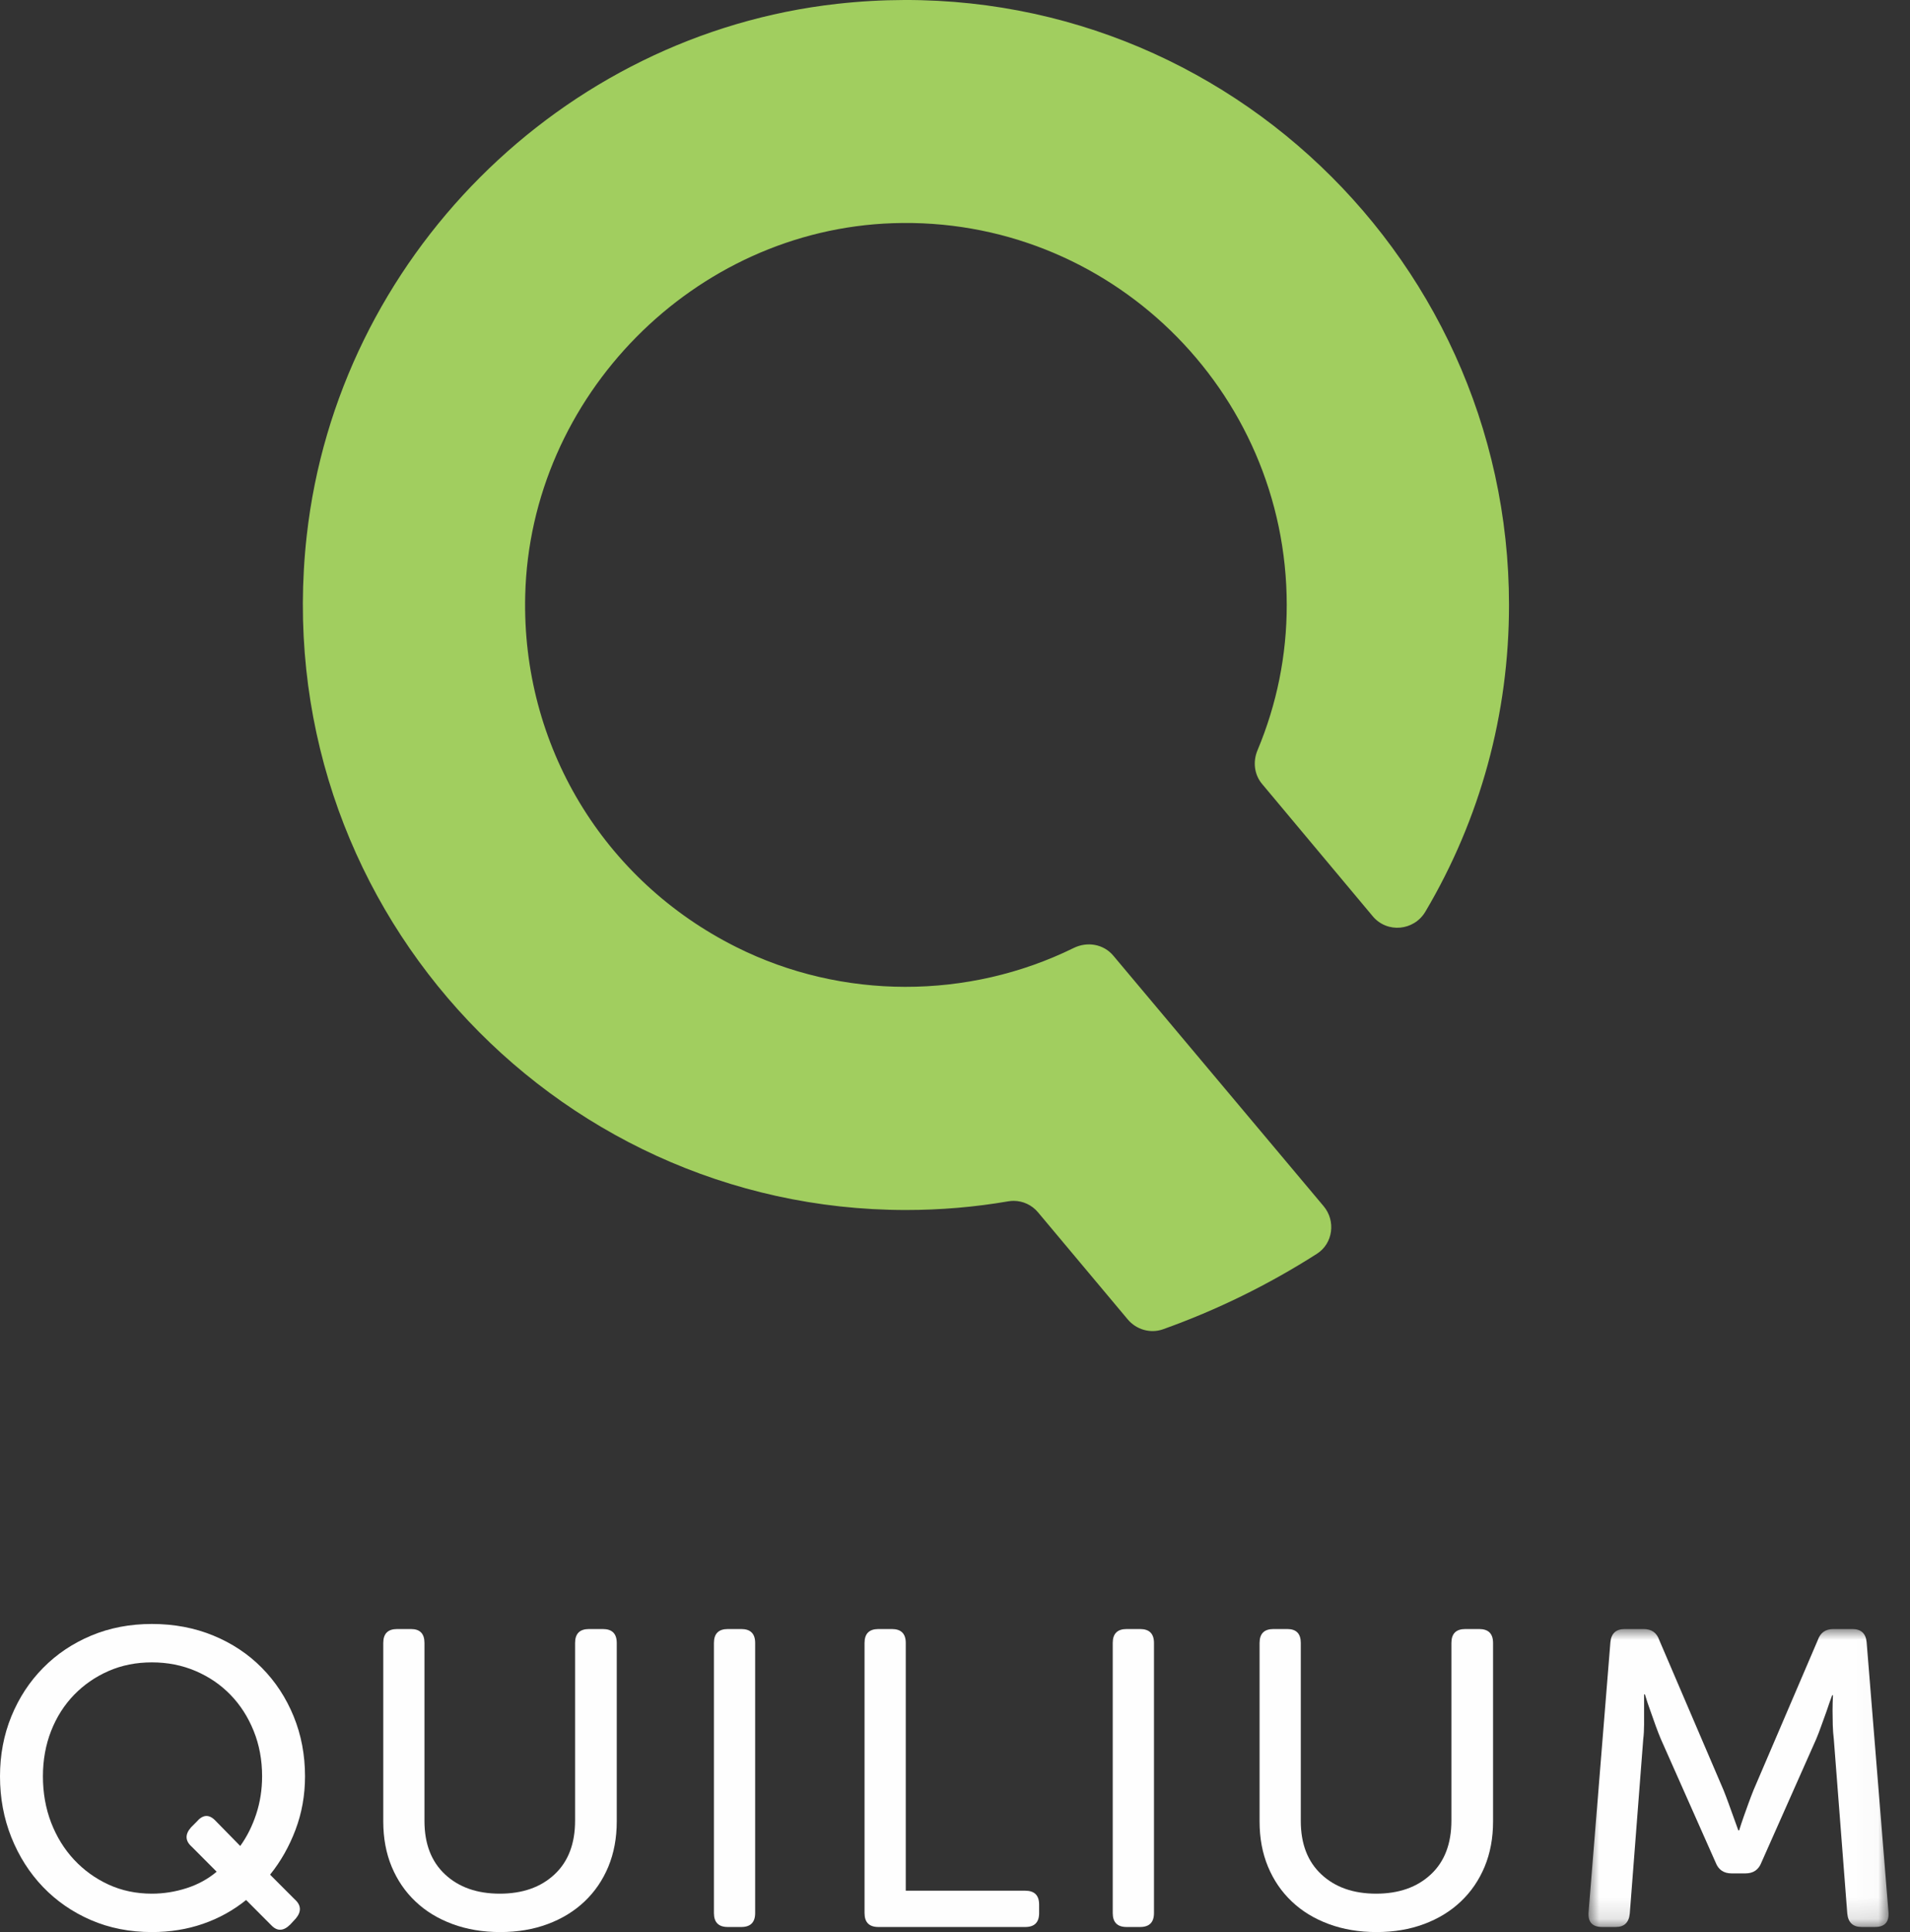 <?xml version="1.0" encoding="UTF-8"?>
<svg width="89px" height="90px" viewBox="0 0 89 90" version="1.1" xmlns="http://www.w3.org/2000/svg" xmlns:xlink="http://www.w3.org/1999/xlink">
    <rect x="0" y="0" width="89" height="90" fill="#333333" stroke="none"/>
    <title>logo/quilium</title>
    <defs>
        <polygon id="path-1" points="0 0 13.981 0 13.981 13.879 0 13.879"></polygon>
    </defs>
    <g id="logo/quilium" stroke="none" stroke-width="1" fill="none" fill-rule="evenodd">
        <g id="Group-65">
            <path d="M2,82.745 C2,83.519 2.128,84.237 2.381,84.897 C2.636,85.56 2.993,86.137 3.45,86.628 C3.909,87.119 4.444,87.506 5.058,87.788 C5.672,88.07 6.345,88.211 7.077,88.211 C7.626,88.211 8.165,88.125 8.694,87.955 C9.223,87.785 9.691,87.529 10.096,87.189 L8.939,86.028 C8.626,85.753 8.612,85.452 8.9,85.124 L9.155,84.868 C9.442,84.528 9.729,84.502 10.018,84.79 L11.194,85.99 C11.508,85.556 11.755,85.062 11.939,84.504 C12.122,83.948 12.213,83.361 12.213,82.745 C12.213,81.985 12.083,81.28 11.821,80.632 C11.559,79.983 11.2,79.423 10.743,78.951 C10.285,78.479 9.743,78.109 9.116,77.84 C8.489,77.571 7.808,77.437 7.077,77.437 C6.345,77.437 5.672,77.571 5.058,77.84 C4.444,78.109 3.909,78.479 3.45,78.951 C2.993,79.423 2.636,79.983 2.381,80.632 C2.128,81.28 2,81.985 2,82.745 M0,82.745 C0,81.749 0.176,80.818 0.529,79.953 C0.883,79.089 1.375,78.334 2.01,77.693 C2.643,77.05 3.392,76.549 4.254,76.188 C5.116,75.828 6.057,75.648 7.077,75.648 C8.11,75.648 9.063,75.828 9.94,76.188 C10.815,76.549 11.57,77.05 12.203,77.693 C12.837,78.334 13.331,79.089 13.684,79.953 C14.037,80.818 14.213,81.749 14.213,82.745 C14.213,83.623 14.065,84.453 13.771,85.233 C13.477,86.012 13.082,86.71 12.585,87.326 L13.723,88.466 C14.037,88.742 14.056,89.043 13.782,89.37 L13.527,89.646 C13.214,89.96 12.919,89.973 12.644,89.685 L11.468,88.506 C10.867,88.991 10.198,89.361 9.459,89.616 C8.72,89.872 7.926,90 7.077,90 C6.045,90 5.097,89.813 4.235,89.44 C3.372,89.066 2.628,88.551 2,87.896 C1.373,87.241 0.883,86.471 0.529,85.586 C0.176,84.701 0,83.754 0,82.745" id="Fill-1" fill="#FEFEFE"></path>
            <path d="M17.859,76.533 C17.859,76.1 18.074,75.884 18.505,75.884 L19.152,75.884 C19.571,75.884 19.779,76.1 19.779,76.533 L19.779,84.829 C19.779,85.891 20.1,86.72 20.74,87.316 C21.381,87.913 22.231,88.211 23.289,88.211 C24.348,88.211 25.197,87.913 25.837,87.316 C26.477,86.72 26.797,85.885 26.797,84.809 L26.797,76.533 C26.797,76.1 27.013,75.884 27.445,75.884 L28.092,75.884 C28.523,75.884 28.739,76.1 28.739,76.533 L28.739,84.849 C28.739,85.622 28.607,86.323 28.347,86.953 C28.085,87.582 27.716,88.122 27.239,88.574 C26.761,89.027 26.19,89.378 25.523,89.626 C24.857,89.875 24.119,90 23.308,90 C22.498,90 21.757,89.875 21.083,89.626 C20.41,89.378 19.835,89.027 19.359,88.574 C18.881,88.122 18.512,87.582 18.25,86.953 C17.989,86.323 17.859,85.622 17.859,84.849 L17.859,76.533 Z" id="Fill-3" fill="#FEFEFE"></path>
            <path d="M33.267,76.533 C33.267,76.1 33.483,75.884 33.914,75.884 L34.541,75.884 C34.972,75.884 35.188,76.1 35.188,76.533 L35.188,89.115 C35.188,89.548 34.972,89.764 34.541,89.764 L33.914,89.764 C33.483,89.764 33.267,89.548 33.267,89.115 L33.267,76.533 Z" id="Fill-5" fill="#FEFEFE"></path>
            <path d="M40.285,76.533 C40.285,76.1 40.501,75.884 40.932,75.884 L41.559,75.884 C41.99,75.884 42.206,76.1 42.206,76.533 L42.206,88.073 L47.773,88.073 C48.205,88.073 48.42,88.29 48.42,88.722 L48.42,89.115 C48.42,89.548 48.205,89.764 47.773,89.764 L40.932,89.764 C40.501,89.764 40.285,89.548 40.285,89.115 L40.285,76.533 Z" id="Fill-7" fill="#FEFEFE"></path>
            <path d="M51.85,76.533 C51.85,76.1 52.066,75.884 52.497,75.884 L53.124,75.884 C53.556,75.884 53.772,76.1 53.772,76.533 L53.772,89.115 C53.772,89.548 53.556,89.764 53.124,89.764 L52.497,89.764 C52.066,89.764 51.85,89.548 51.85,89.115 L51.85,76.533 Z" id="Fill-9" fill="#FEFEFE"></path>
            <path d="M58.692,76.533 C58.692,76.1 58.907,75.884 59.338,75.884 L59.985,75.884 C60.404,75.884 60.613,76.1 60.613,76.533 L60.613,84.829 C60.613,85.891 60.933,86.72 61.574,87.316 C62.214,87.913 63.064,88.211 64.122,88.211 C65.181,88.211 66.03,87.913 66.671,87.316 C67.311,86.72 67.631,85.885 67.631,84.809 L67.631,76.533 C67.631,76.1 67.847,75.884 68.278,75.884 L68.925,75.884 C69.356,75.884 69.572,76.1 69.572,76.533 L69.572,84.849 C69.572,85.622 69.441,86.323 69.18,86.953 C68.918,87.582 68.549,88.122 68.072,88.574 C67.595,89.027 67.024,89.378 66.356,89.626 C65.69,89.875 64.952,90 64.142,90 C63.331,90 62.59,89.875 61.916,89.626 C61.243,89.378 60.669,89.027 60.192,88.574 C59.715,88.122 59.345,87.582 59.084,86.953 C58.822,86.323 58.692,85.622 58.692,84.849 L58.692,76.533 Z" id="Fill-11" fill="#FEFEFE"></path>
            <g id="Group-15" transform="translate(74.019, 75.884)">
                <mask id="mask-2" fill="white">
                    <use xlink:href="#path-1"></use>
                </mask>
                <g id="Clip-14"></g>
                <path d="M1.021,0.609 C1.061,0.203 1.283,0 1.688,0 L2.57,0 C2.936,0 3.179,0.171 3.296,0.511 L6.295,7.51 C6.373,7.706 6.452,7.913 6.53,8.129 C6.608,8.345 6.68,8.545 6.746,8.728 C6.824,8.951 6.902,9.168 6.981,9.378 L7.02,9.378 C7.086,9.168 7.157,8.951 7.236,8.728 C7.301,8.545 7.373,8.345 7.451,8.129 C7.53,7.913 7.608,7.706 7.687,7.51 L10.686,0.511 C10.804,0.171 11.046,0 11.411,0 L12.293,0 C12.698,0 12.921,0.203 12.96,0.609 L13.979,13.211 C14.006,13.657 13.797,13.879 13.352,13.879 L12.725,13.879 C12.32,13.879 12.097,13.67 12.058,13.25 L11.431,5.131 C11.404,4.921 11.389,4.698 11.382,4.463 C11.375,4.226 11.372,4.004 11.372,3.794 C11.372,3.558 11.379,3.322 11.392,3.087 L11.353,3.087 C11.261,3.335 11.176,3.578 11.098,3.814 C11.019,4.023 10.937,4.25 10.853,4.492 C10.768,4.735 10.686,4.947 10.608,5.131 L8.059,10.871 C7.928,11.213 7.681,11.383 7.314,11.383 L6.667,11.383 C6.302,11.383 6.053,11.213 5.922,10.871 L3.374,5.131 C3.296,4.947 3.214,4.737 3.129,4.502 C3.043,4.266 2.963,4.037 2.885,3.814 C2.792,3.565 2.708,3.309 2.63,3.047 L2.59,3.047 L2.59,3.775 L2.59,4.453 C2.59,4.695 2.577,4.921 2.551,5.131 L1.924,13.25 C1.884,13.67 1.668,13.879 1.276,13.879 L0.63,13.879 C0.185,13.879 -0.024,13.657 0.002,13.211 L1.021,0.609 Z" id="Fill-13" fill="#FEFEFE" mask="url(#mask-2)"></path>
            </g>
            <path d="M70.315,28.184 C70.315,11.584 55.933,-1.709 39.009,0.179 C26.14,1.615 15.735,12.044 14.293,24.95 C12.397,41.929 25.656,56.365 42.214,56.365 C43.826,56.365 45.43,56.228 46.977,55.961 C47.065,55.947 47.145,55.939 47.23,55.939 C47.668,55.939 48.083,56.132 48.367,56.471 L52.547,61.459 C52.947,61.937 53.605,62.129 54.191,61.921 C56.699,61.027 59.101,59.849 61.364,58.404 C62.117,57.924 62.252,56.872 61.677,56.187 L51.876,44.516 C51.421,43.974 50.663,43.848 50.029,44.16 C45.123,46.572 39.24,46.586 34.313,44.119 C28.108,41.019 24.304,34.711 24.473,27.739 C24.698,18.453 32.342,10.712 41.6,10.397 C51.663,10.054 59.958,18.167 59.958,28.184 C59.958,30.521 59.499,32.794 58.594,34.955 C58.374,35.481 58.443,36.082 58.809,36.518 L63.966,42.682 C64.635,43.482 65.888,43.364 66.419,42.466 C68.976,38.147 70.315,33.26 70.315,28.184" id="Fill-16" fill="#A1CE5F"></path>
        </g>
    </g>
</svg>